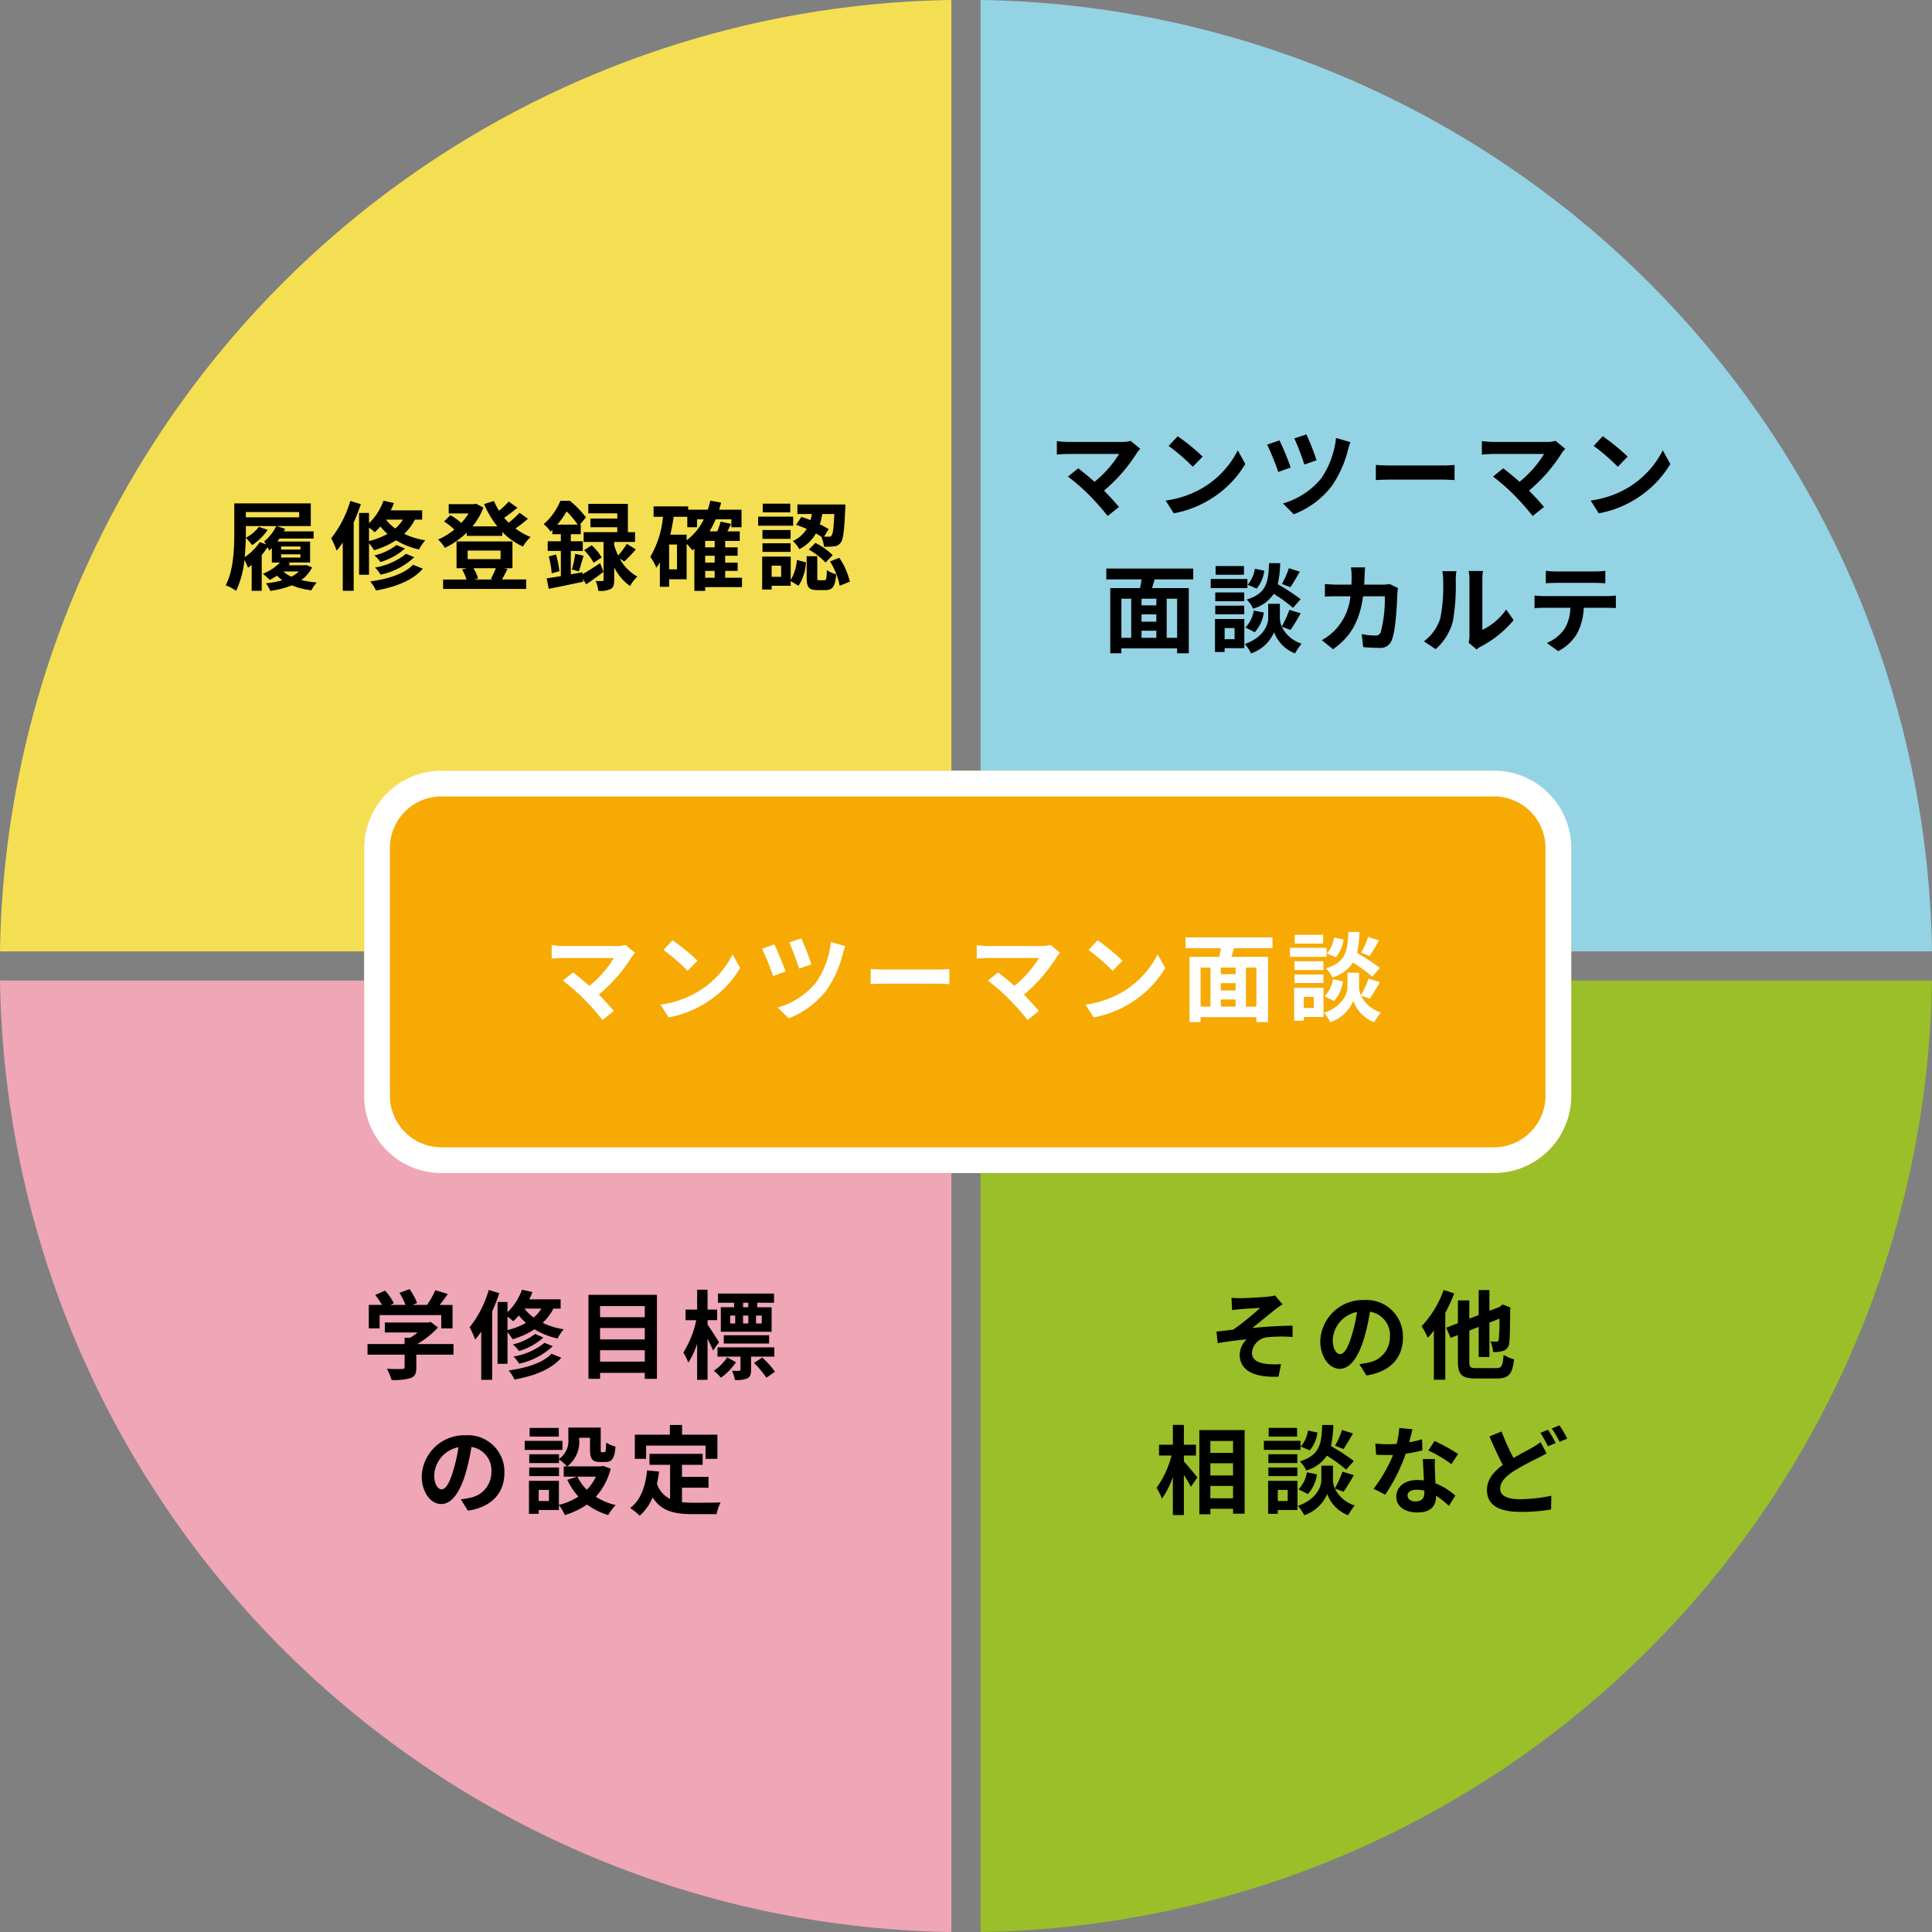 <svg xmlns="http://www.w3.org/2000/svg" width="300.018" height="300.018" viewBox="0 0 300.018 300.018"><rect x="0" y="0" width="300.018" height="300.018" fill="#808080" stroke="none"/><g transform="translate(4291.019 975.509)"><path d="M147.737,0A150.024,150.024,0,0,0,0,147.737H147.737Z" transform="translate(-4291.019 -975.509)" fill="#f4df53"/><path d="M101.2,147.737H248.952A150.024,150.024,0,0,0,101.2,0Z" transform="translate(-4239.953 -975.509)" fill="#94d3e3"/><path d="M147.737,101.2H0A150.024,150.024,0,0,0,147.737,248.952Z" transform="translate(-4291.019 -924.443)" fill="#efa6b7"/><path d="M101.2,101.2V248.952A150.039,150.039,0,0,0,248.952,101.2Z" transform="translate(-4239.952 -924.443)" fill="#9abf28"/><path d="M22.172,15.29a4.676,4.676,0,0,1-1.155.81,4.468,4.468,0,0,1-1.245-.81Zm-2.745-2.67h3v.51h-3Zm0-1.215h3v.48h-3Zm-3.315-.675a8.424,8.424,0,0,1-2.34,2.325c.1-1.05.15-2.07.165-3a12.733,12.733,0,0,1,.99,1.14,8.852,8.852,0,0,0,2.415-2.37L15.977,8.36a6.432,6.432,0,0,1-2.025,1.695V8.24h4.725a7.245,7.245,0,0,1-1.89,2.385c.09.12.195.285.3.45Zm6.12-4.665v.81h-8.28v-.81Zm1.095,8.22-.27.045H20.582c.09-.1.165-.21.24-.315l-.42-.12h3.525V10.64H18.842a5.186,5.186,0,0,0,.33-.465h5.3V9.065h-4.62c.075-.135.135-.255.195-.39L18.767,8.24h5.265V4.715H12.152V9.23c0,2.4-.09,5.85-1.335,8.2a7.281,7.281,0,0,1,1.62.87,14.768,14.768,0,0,0,1.29-4.8,9.677,9.677,0,0,1,.555,1.2c.18-.12.375-.27.57-.42V18.29h1.56V12.74a9.367,9.367,0,0,0,.885-1.23c.12.21.21.42.27.54a5.255,5.255,0,0,0,.42-.4v2.25h1.26a7.5,7.5,0,0,1-2.655,1.74,10.783,10.783,0,0,1,1.05.96,9.741,9.741,0,0,0,1.14-.66,6.335,6.335,0,0,0,.84.7,13.255,13.255,0,0,1-2.55.48,5.862,5.862,0,0,1,.675,1.185,14.353,14.353,0,0,0,3.345-.855,12.613,12.613,0,0,0,3.03.765A6.255,6.255,0,0,1,24.962,17a15.791,15.791,0,0,1-2.4-.375,5.518,5.518,0,0,0,1.68-1.98Zm6.84-9.945a16.987,16.987,0,0,1-2.97,5.79,14.024,14.024,0,0,1,.855,1.92A11.992,11.992,0,0,0,29,10.79v7.5h1.695V7.67c.42-.93.8-1.9,1.11-2.835Zm2.91,4.14a8.571,8.571,0,0,1,.885.72,8.265,8.265,0,0,0,.87-.9,9.942,9.942,0,0,0,1.11,1.155,11.4,11.4,0,0,1-2.865,1.11Zm5.265-1.245a5.844,5.844,0,0,1-1.2,1.38,7.053,7.053,0,0,1-1.44-1.38Zm2.985,0V5.795H36.452c.18-.36.345-.75.495-1.125l-1.62-.375a9.119,9.119,0,0,1-2.25,3.5V6.2H31.532v9.6h1.545V10.91a6.55,6.55,0,0,1,.78,1.08,12.934,12.934,0,0,0,3.42-1.545,11.323,11.323,0,0,0,3.57,1.425,7.189,7.189,0,0,1,.96-1.425,11.635,11.635,0,0,1-3.27-1A8.133,8.133,0,0,0,40.2,7.235Zm-2.505,5.31a10.3,10.3,0,0,1-4.815,2.13,5.446,5.446,0,0,1,.87,1.11A10.926,10.926,0,0,0,40.1,13.07Zm-1.47-1.365A9,9,0,0,1,33.9,12.8a4.633,4.633,0,0,1,.945,1.02,9.7,9.7,0,0,0,3.81-2.1Zm2.55,3.06c-1.29,1.41-3.885,2.22-6.645,2.595a6.217,6.217,0,0,1,.9,1.41c3.06-.555,5.715-1.56,7.275-3.39Zm12.87.54a14.283,14.283,0,0,1-.78,1.665l.4.09H49.442l.57-.165a6.106,6.106,0,0,0-.72-1.59Zm-4.38-2.745h5.115V13.37H48.392ZM54,14.78h1.35V10.625H46.667V14.78H48.3l-.78.2a7.177,7.177,0,0,1,.69,1.56h-3.63V18h12.9v-1.47H53.717c.255-.435.555-1.02.87-1.635Zm2.445-8.61a13.151,13.151,0,0,1-1.68,1.545c-.24-.24-.48-.495-.7-.765.66-.45,1.41-1.02,2.055-1.56l-1.35-.96a12.553,12.553,0,0,1-1.5,1.425,9.718,9.718,0,0,1-.795-1.515l-1.53.48A14.485,14.485,0,0,0,53,8.285H49.142A10.1,10.1,0,0,0,50.837,5.36l-1.155-.6-.3.075h-3.93v1.44h3.075A9.441,9.441,0,0,1,47.4,7.76a9.055,9.055,0,0,0-1.695-1.215l-.975.975a10.449,10.449,0,0,1,1.6,1.26A10.451,10.451,0,0,1,43.8,10.325a6.338,6.338,0,0,1,1.065,1.3,13.187,13.187,0,0,0,3.39-2.37v.51h5.52V9.155a10.665,10.665,0,0,0,3.21,2.265,6.377,6.377,0,0,1,1.185-1.485,10.09,10.09,0,0,1-2.355-1.32A20.434,20.434,0,0,0,57.752,7.1Zm5.865,1.845A14.175,14.175,0,0,0,63.767,5.96a13.946,13.946,0,0,1,1.71,2.055Zm3.9,7.4-1.8.315v-3.63h1.86v-1.5h-1.86V9.5h1.545V8.015h-.135l.945-1.125a14.906,14.906,0,0,0-2.5-2.58h-1.47a9.585,9.585,0,0,1-2.6,3.63,4.884,4.884,0,0,1,1.065,1.155c.09-.09.2-.18.285-.27V9.5h1.32v1.095h-2.04v1.5h2.04V16.01c-.825.135-1.575.255-2.205.345l.33,1.62c1.515-.285,3.495-.7,5.355-1.1l-.045-.435.495.855c.855-.585,1.815-1.275,2.7-1.95L68.957,14c-.975.645-1.965,1.275-2.715,1.71Zm6.5-1.665c.525-.495,1.2-1.2,1.8-1.89L73.112,11a12.523,12.523,0,0,1-1.35,1.8,9.729,9.729,0,0,1-.615-1.605V10.7h3.24V9.185h-1.11V4.79h-6.15V6.26h4.5v.81h-4.17V8.42h4.17v.765h-5.22V10.7H69.5v5.88c0,.15-.045.195-.21.195-.15,0-.6.015-1.02-.015a6.091,6.091,0,0,1,.42,1.545,3.945,3.945,0,0,0,1.89-.285c.465-.24.57-.66.57-1.41V14.645a7.552,7.552,0,0,0,2.46,2.9,6.625,6.625,0,0,1,1.14-1.47A6.916,6.916,0,0,1,72,13.28Zm-11.73-.8a13.651,13.651,0,0,1,.465,2.625l1.2-.33a17.133,17.133,0,0,0-.525-2.58Zm4.68,2.325c.225-.615.465-1.575.735-2.415l-1.29-.315a18.392,18.392,0,0,1-.525,2.43Zm.825-3.3a8.577,8.577,0,0,1,1.47,1.965l1.245-.825a7.326,7.326,0,0,0-1.545-1.89ZM85.277,15.2h1.47v1.065h-1.47ZM82.4,9.575H79.862c.21-.9.39-1.83.525-2.775H82.5V8.42h1.515V7.19h1.05a9.048,9.048,0,0,1-2.67,3.255ZM80.9,14.96H79.682V11.1H80.9Zm5.85-3.42h-1.47v-1h1.47Zm0,2.37h-1.47V12.845h1.47Zm4.245,2.355h-2.61V15.2h1.935V13.91H88.382V12.845h1.935V11.54H88.382v-1h2.265V9.065h-1.92c.195-.375.39-.765.57-1.17l-1.62-.345a10.766,10.766,0,0,1-.525,1.515h-1.2A13.689,13.689,0,0,0,86.9,7.19h2.445V8.42h1.575V5.69H87.452c.1-.36.21-.72.3-1.1l-1.68-.3a13.609,13.609,0,0,1-.39,1.4H82.637V5.18h-5.37V6.8h1.455a14.862,14.862,0,0,1-1.965,6.21A9.1,9.1,0,0,1,77.7,14.7a7.811,7.811,0,0,0,.54-.825v3.795h1.44V16.5H82.4v-5.52c.33.345.705.8.885,1.02.105-.075.21-.165.315-.24v6.54h1.68V17.72h5.715Zm14.34-9.9c-.105,2.22-.225,3.105-.435,3.33a.426.426,0,0,1-.45.195c-.15,0-.4,0-.72-.015l.72-1.155a12.141,12.141,0,0,0-1.365-.75,11.86,11.86,0,0,0,.375-1.605Zm-5.94,1.68a17.517,17.517,0,0,1,1.65.63,4.934,4.934,0,0,1-2.16,1.89,4.237,4.237,0,0,1,1.005,1.26,6.1,6.1,0,0,0,2.58-2.445c.3.165.57.33.825.5a4.305,4.305,0,0,1,.42,1.56,10.088,10.088,0,0,0,1.62-.06,1.341,1.341,0,0,0,.99-.57c.4-.48.555-1.875.705-5.265.015-.21.015-.66.015-.66H99.6V6.365h2.25q-.09.473-.225.945c-.48-.18-.96-.36-1.41-.495Zm1.965,3.84a11.232,11.232,0,0,1,2.61,2.01l1.11-1.14a10.418,10.418,0,0,0-2.685-1.9ZM98.492,4.76H94.216V6.11h4.275Zm.45,2.01H93.5V8.18h5.445Zm-.4,2.085H94.172V10.22h4.365Zm-4.365,3.39h4.365V10.91H94.172Zm2.9,3.87H95.6V14.39h1.47Zm1.485-3.135H94.127v5.115H95.6V17.51h2.955v-.735l1.215.735a7.14,7.14,0,0,0,1.155-3.645l-1.41-.36a6.769,6.769,0,0,1-.96,3.09Zm4.425,3.675c-.27,0-.3-.06-.3-.465V12.92h-1.65V16.2c0,1.485.285,1.98,1.695,1.98h1.23c1.065,0,1.5-.495,1.665-2.46a4.3,4.3,0,0,1-1.455-.645c-.045,1.38-.1,1.575-.39,1.575Zm1.68-2.925a11.091,11.091,0,0,1,1.5,3.78l1.575-.645a11.144,11.144,0,0,0-1.635-3.7Z" transform="translate(-4266.79 -902.054)"/><path d="M23.3,6.32a4.845,4.845,0,0,1-1.4.165H13.577a14.4,14.4,0,0,1-1.725-.135v2.1c.315-.03,1.125-.1,1.725-.1h7.935a16.648,16.648,0,0,1-3.81,4.32c-.945-.825-1.935-1.635-2.535-2.085l-1.59,1.275a31.907,31.907,0,0,1,3.3,2.88,41.678,41.678,0,0,1,2.865,3.24l1.755-1.4c-.585-.7-1.47-1.68-2.325-2.535A24.991,24.991,0,0,0,24.287,8.18a4.083,4.083,0,0,1,.51-.63Zm7.32-.72-1.41,1.5a31.189,31.189,0,0,1,3.75,3.24l1.53-1.575A31.5,31.5,0,0,0,30.617,5.6Zm-1.875,9.99L30,17.57a16.245,16.245,0,0,0,5.565-2.115,15.95,15.95,0,0,0,5.55-5.55L39.947,7.79a14.223,14.223,0,0,1-5.46,5.835A15.46,15.46,0,0,1,28.742,15.59ZM50.6,5.315l-1.875.615a38.377,38.377,0,0,1,1.56,4.065l1.89-.66A36.255,36.255,0,0,0,50.6,5.315Zm4.6.555a13.68,13.68,0,0,1-2.31,6.3,12.033,12.033,0,0,1-5.925,3.87l1.68,1.68a13.583,13.583,0,0,0,5.9-4.395,17.135,17.135,0,0,0,2.52-5.64,10.487,10.487,0,0,1,.375-1.17Zm-8.775.375-1.92.66a37.413,37.413,0,0,1,1.725,4.245l1.935-.7C47.822,9.425,46.892,7.19,46.427,6.245ZM61.382,12.41c.555-.045,1.56-.075,2.415-.075h8.055c.63,0,1.4.06,1.755.075V10.055c-.39.03-1.065.09-1.755.09H63.8c-.78,0-1.875-.045-2.415-.09ZM89.3,6.32a4.845,4.845,0,0,1-1.395.165H79.576a14.4,14.4,0,0,1-1.725-.135v2.1c.315-.03,1.125-.1,1.725-.1h7.935a16.648,16.648,0,0,1-3.81,4.32c-.945-.825-1.935-1.635-2.535-2.085l-1.59,1.275a31.907,31.907,0,0,1,3.3,2.88,41.677,41.677,0,0,1,2.865,3.24l1.755-1.4c-.585-.7-1.47-1.68-2.325-2.535A24.991,24.991,0,0,0,90.287,8.18a4.083,4.083,0,0,1,.51-.63Zm7.32-.72-1.41,1.5a31.188,31.188,0,0,1,3.75,3.24l1.53-1.575A31.5,31.5,0,0,0,96.617,5.6Zm-1.875,9.99L96,17.57a16.245,16.245,0,0,0,5.565-2.115,15.95,15.95,0,0,0,5.55-5.55l-1.17-2.115a14.223,14.223,0,0,1-5.46,5.835A15.46,15.46,0,0,1,94.742,15.59ZM30.527,36.9h-1.62V30.83h1.62ZM21.872,30.83H23.4V36.9h-1.53Zm5.43,1.035h-2.3V30.83h2.3Zm-2.3,3.93h2.3V36.9h-2.3ZM27.3,34.4h-2.3V33.26h2.3Zm5.73-6.57V26.15h-13.5v1.68h5.475c-.06.45-.15.915-.24,1.35h-4.62V39.305h1.725V38.54h8.655v.765h1.815V29.18h-5.7c.12-.435.27-.885.405-1.35Zm14.85-1.74a13.174,13.174,0,0,1-1.08,2.445l1.32.51c.42-.63.96-1.545,1.455-2.415Zm1.83,4.815a31.187,31.187,0,0,0-3.555-2.325,15.825,15.825,0,0,0,.375-3.27H44.807c-.12,2.97-.36,4.68-3.48,5.655a4.372,4.372,0,0,1,.99,1.41,5.648,5.648,0,0,0,3.21-2.3,22.457,22.457,0,0,1,3,2.175Zm-7.125,5.13a5.73,5.73,0,0,0,1.4-3.06l-1.56-.315a4.8,4.8,0,0,1-1.3,2.64ZM42.6,26.18a4.854,4.854,0,0,1-1.125,2.475l1.4.6a5.348,5.348,0,0,0,1.185-2.775Zm-1.695-.42H36.5v1.35h4.41Zm.54,2.01h-5.7v1.41h5.7Zm-.495,2.085h-4.5V31.22h4.5Zm-4.5,3.39h4.5V31.91h-4.5Zm3,2.145v1.725H37.907V35.39Zm1.515-1.41h-4.56V39.1h1.5V38.51h3.06Zm7.17,1.695a28.851,28.851,0,0,0,1.575-2.58l-1.755-.54a16.217,16.217,0,0,1-1.185,2.6,3.232,3.232,0,0,1-.285-1.26V31.625H44.672V33.89c0,1.005-.765,2.97-3.63,3.975a7.477,7.477,0,0,1,.975,1.455,5.979,5.979,0,0,0,3.57-3.3,5.55,5.55,0,0,0,3.24,3.3,14.094,14.094,0,0,1,1.02-1.515,5.125,5.125,0,0,1-3.075-2.625Zm15.4-7.125a7.323,7.323,0,0,1-1.14.1h-2.82c.03-.435.045-.885.06-1.35.015-.36.045-.99.09-1.335h-2.2a11.1,11.1,0,0,1,.1,1.38c0,.45-.015.885-.03,1.305H55.457c-.57,0-1.35-.045-1.98-.1v1.965c.645-.06,1.47-.06,1.98-.06h1.98a8.821,8.821,0,0,1-2.475,5.34A8.6,8.6,0,0,1,53,37.265l1.74,1.41c2.685-1.9,4.11-4.26,4.665-8.22h3.375a20.528,20.528,0,0,1-.63,5.565.8.8,0,0,1-.855.525,12.415,12.415,0,0,1-2.1-.21l.225,2.01c.735.06,1.635.12,2.49.12a1.847,1.847,0,0,0,1.935-1.155c.645-1.53.825-5.715.885-7.335a6.483,6.483,0,0,1,.105-.795Zm7.14,10.11a8.688,8.688,0,0,0,2.67-4.305,33.1,33.1,0,0,0,.45-6.45,9.567,9.567,0,0,1,.1-1.35H71.7a5.475,5.475,0,0,1,.135,1.365,25.848,25.848,0,0,1-.435,5.94,7.076,7.076,0,0,1-2.55,3.585Zm6.36.045a3.824,3.824,0,0,1,.66-.45,16.516,16.516,0,0,0,5.085-4.1l-1.155-1.65a9.5,9.5,0,0,1-3.7,3.165V27.83a7.617,7.617,0,0,1,.1-1.305H75.8a6.65,6.65,0,0,1,.12,1.29V36.56a5.707,5.707,0,0,1-.12,1.11ZM95.4,28.37c.525,0,1.1.03,1.62.06V26.495a11.751,11.751,0,0,1-1.62.1h-6.03a11.176,11.176,0,0,1-1.59-.1V28.43c.45-.03,1.08-.06,1.605-.06Zm-7.935,2.055c-.465,0-.99-.045-1.44-.09V32.3c.42-.03,1-.06,1.44-.06h4.125a6.446,6.446,0,0,1-.93,3.315A6.231,6.231,0,0,1,87.947,37.7L89.7,38.975a7.2,7.2,0,0,0,3.015-2.88,9.516,9.516,0,0,0,.96-3.855h3.615c.42,0,.99.015,1.365.045v-1.95a11.542,11.542,0,0,1-1.365.09Z" transform="translate(-4138.752 -913.366)"/><path d="M38.972,5.555l.09,1.9c.465-.045.96-.1,1.335-.135.6-.06,2.43-.15,3.03-.2A42.082,42.082,0,0,1,39.242,10.5c-.765.09-1.8.225-2.6.3l.18,1.8c1.485-.255,3.15-.48,4.5-.585a3.473,3.473,0,0,0-1.08,2.34c0,2.475,2.22,3.615,6.03,3.45l.39-1.95a12.935,12.935,0,0,1-2.265-.03c-1.335-.165-2.25-.615-2.25-1.785a2.668,2.668,0,0,1,2.5-2.37,22.4,22.4,0,0,1,3.81-.03V9.89c-1.815,0-4.26.15-6.255.36,1.005-.8,2.475-2.025,3.54-2.865.3-.255.855-.615,1.155-.825l-1.17-1.365a5.826,5.826,0,0,1-1.035.18c-.9.105-3.69.24-4.32.24C39.872,5.615,39.437,5.6,38.972,5.555ZM55.847,14.3c-.555,0-1.155-.735-1.155-2.235A4.658,4.658,0,0,1,58.457,7.76a23.843,23.843,0,0,1-.8,3.6C57.062,13.37,56.462,14.3,55.847,14.3Zm4.08,3.315c3.75-.57,5.67-2.79,5.67-5.91a5.669,5.669,0,0,0-6-5.805,6.624,6.624,0,0,0-6.84,6.36c0,2.5,1.4,4.32,3.03,4.32s2.91-1.83,3.8-4.83a32.282,32.282,0,0,0,.885-4.035,3.677,3.677,0,0,1,3.1,3.93A4.022,4.022,0,0,1,60.2,15.62c-.39.09-.81.165-1.38.24ZM71.912,4.34a15.752,15.752,0,0,1-3.42,5.625,12.389,12.389,0,0,1,.96,1.8A12.424,12.424,0,0,0,70.4,10.64v7.635h1.77V7.895A27.25,27.25,0,0,0,73.562,4.88Zm5.1,12.135c-.96,0-1.11-.135-1.11-1.035v-4.8l1.455-.57v4.68h1.665V9.41l1.56-.615a29.318,29.318,0,0,1-.105,3.225c-.06.285-.165.345-.375.345-.165,0-.585-.015-.915-.03a4.756,4.756,0,0,1,.39,1.635,4.258,4.258,0,0,0,1.695-.21,1.42,1.42,0,0,0,.84-1.35c.09-.66.12-2.46.135-5.07l.06-.27L81.092,6.6l-.33.225-.225.18-1.515.57V4.355H77.357V8.24L75.9,8.795V5.96h-1.77V9.5l-1.815.7.69,1.575,1.125-.435v4.1c0,2.055.615,2.64,2.745,2.64h3.315c1.89,0,2.415-.75,2.655-2.97a6.205,6.205,0,0,1-1.62-.69c-.135,1.695-.285,2.055-1.17,2.055ZM31.577,30.05h1.875V28.37H31.577V25.295h-1.71V28.37H27.722v1.68h1.935a14.6,14.6,0,0,1-2.325,5.01,8.79,8.79,0,0,1,.84,1.68,12.865,12.865,0,0,0,1.695-3.375V39.29h1.71V33.05c.42.675.855,1.38,1.08,1.86l1.02-1.455c-.3-.375-1.575-1.92-2.1-2.49Zm4.11,6.645v-1.92h3.525v1.92Zm3.525-5.445v1.9H35.687v-1.9Zm0-3.465v1.86H35.687v-1.86ZM33.977,26.1V39.17h1.71v-.855h3.525v.765h1.8V26.1Zm22.155-.015a13.174,13.174,0,0,1-1.08,2.445l1.32.51c.42-.63.96-1.545,1.455-2.415Zm1.83,4.815a31.187,31.187,0,0,0-3.555-2.325,15.825,15.825,0,0,0,.375-3.27H53.057c-.12,2.97-.36,4.68-3.48,5.655a4.372,4.372,0,0,1,.99,1.41,5.648,5.648,0,0,0,3.21-2.3,22.457,22.457,0,0,1,3,2.175Zm-7.125,5.13a5.73,5.73,0,0,0,1.4-3.06l-1.56-.315a4.8,4.8,0,0,1-1.3,2.64Zm.015-9.855a4.854,4.854,0,0,1-1.125,2.475l1.4.6a5.348,5.348,0,0,0,1.185-2.775Zm-1.695-.42h-4.41v1.35h4.41Zm.54,2.01H44v1.41h5.7ZM49.2,29.855H44.7V31.22h4.5Zm-4.5,3.39h4.5V31.91H44.7Zm3,2.145v1.725H46.157V35.39Zm1.515-1.41h-4.56V39.1h1.5V38.51h3.06Zm7.17,1.695a28.851,28.851,0,0,0,1.575-2.58l-1.755-.54a16.217,16.217,0,0,1-1.185,2.6,3.232,3.232,0,0,1-.285-1.26V31.625H52.922V33.89c0,1.005-.765,2.97-3.63,3.975a7.477,7.477,0,0,1,.975,1.455,5.979,5.979,0,0,0,3.57-3.3,5.55,5.55,0,0,0,3.24,3.3,14.094,14.094,0,0,1,1.02-1.515,5.125,5.125,0,0,1-3.075-2.625ZM74.162,29.81A26.729,26.729,0,0,0,70.5,27.8l-.96,1.47a19.805,19.805,0,0,1,3.57,2.115Zm-5.6-2.28a15.69,15.69,0,0,1-2,.465c.21-.795.39-1.545.51-2.025l-2.055-.21a12.648,12.648,0,0,1-.4,2.49c-.45.03-.9.045-1.335.045a18.882,18.882,0,0,1-1.98-.105l.135,1.74c.645.03,1.245.045,1.86.045.255,0,.51,0,.765-.015a22.664,22.664,0,0,1-3.03,5.25l1.815.915a27.42,27.42,0,0,0,3.18-6.36,21.769,21.769,0,0,0,2.58-.51Zm.36,8.265c0,.8-.33,1.38-1.335,1.38-.81,0-1.275-.375-1.275-.93,0-.525.555-.885,1.41-.885a5.257,5.257,0,0,1,1.2.15Zm-.24-5.2c.045.9.12,2.2.165,3.315-.315-.03-.66-.06-1-.06-2.07,0-3.285,1.125-3.285,2.58,0,1.635,1.455,2.46,3.3,2.46,2.115,0,2.865-1.08,2.865-2.46V36.29a13.224,13.224,0,0,1,2.01,1.575l.99-1.59a9.9,9.9,0,0,0-3.075-1.905c-.045-.735-.075-1.455-.09-1.875-.015-.66-.045-1.275,0-1.9Zm18.285-2.625a9.8,9.8,0,0,1-1.365.885c-.69.405-1.74.93-2.835,1.575a34.828,34.828,0,0,1-1.86-4.11l-1.875.765c.675,1.575,1.395,3.165,2.07,4.425-1.425,1.05-2.46,2.265-2.46,3.9,0,2.565,2.235,3.39,5.19,3.39a27.291,27.291,0,0,0,4.77-.375l.03-2.13a24.82,24.82,0,0,1-4.845.54c-2.07,0-3.09-.57-3.09-1.635,0-1.035.825-1.89,2.055-2.7A40.834,40.834,0,0,1,86.432,30.5c.555-.27,1.02-.525,1.47-.8Zm-.03-1.44a17.952,17.952,0,0,1,1.17,2.085l1.215-.51a22.149,22.149,0,0,0-1.2-2.055Zm1.77-.675a15.9,15.9,0,0,1,1.215,2.07l1.185-.51a20.1,20.1,0,0,0-1.2-2.055Z" transform="translate(-4138.752 -779.531)"/><path d="M29.717,8.24h9.57v2.07h1.755V6.665h-2c.42-.525.855-1.11,1.26-1.7l-1.935-.585a12.539,12.539,0,0,1-1.29,2.28H34.817l.72-.285a8.8,8.8,0,0,0-1.17-2.16l-1.575.57a10.467,10.467,0,0,1,.945,1.875H31.382l.54-.255a8.175,8.175,0,0,0-1.365-1.965l-1.515.675a12.619,12.619,0,0,1,1.035,1.545h-2.04V10.31h1.68Zm11.475,4.5h-5.64a14.291,14.291,0,0,0,3.225-2.565l-1.125-.87-.39.09H30.527V10.94h5.085a10.147,10.147,0,0,1-1.155.825H33.6v.975h-5.76v1.65H33.6v1.95c0,.21-.075.27-.39.27-.3.015-1.41.015-2.37-.03a7.963,7.963,0,0,1,.735,1.74,9.094,9.094,0,0,0,2.91-.285c.735-.255.93-.72.93-1.65v-2h5.775Zm5.475-8.4a16.987,16.987,0,0,1-2.97,5.79,14.024,14.024,0,0,1,.855,1.92,11.991,11.991,0,0,0,.945-1.26v7.5h1.695V7.67c.42-.93.8-1.9,1.11-2.835Zm2.91,4.14a8.571,8.571,0,0,1,.885.72,8.265,8.265,0,0,0,.87-.9,9.942,9.942,0,0,0,1.11,1.155,11.4,11.4,0,0,1-2.865,1.11Zm5.265-1.245a5.844,5.844,0,0,1-1.2,1.38,7.053,7.053,0,0,1-1.44-1.38Zm2.985,0V5.795H52.952c.18-.36.345-.75.495-1.125l-1.62-.375a9.119,9.119,0,0,1-2.25,3.5V6.2H48.032v9.6h1.545V10.91a6.55,6.55,0,0,1,.78,1.08,12.934,12.934,0,0,0,3.42-1.545,11.323,11.323,0,0,0,3.57,1.425,7.189,7.189,0,0,1,.96-1.425,11.635,11.635,0,0,1-3.27-1A8.133,8.133,0,0,0,56.7,7.235Zm-2.505,5.31a10.3,10.3,0,0,1-4.815,2.13,5.446,5.446,0,0,1,.87,1.11A10.926,10.926,0,0,0,56.6,13.07Zm-1.47-1.365A9,9,0,0,1,50.4,12.8a4.633,4.633,0,0,1,.945,1.02,9.7,9.7,0,0,0,3.81-2.1Zm2.55,3.06c-1.29,1.41-3.885,2.22-6.645,2.595a6.217,6.217,0,0,1,.9,1.41c3.06-.555,5.715-1.56,7.275-3.39Zm7.545,1.23V13.7h6.945v1.77Zm6.945-5.22v1.77H63.947V10.25Zm0-3.405V8.57H63.947V6.845ZM62.147,5.1V18.14h1.8v-.93h6.945v.93h1.89V5.1Zm24.825,1.92h-.81v-.7h.81Zm2.085,2.52h-.885V8.315h.885Zm-4.9-1.23h.78v1.23h-.78Zm2.82,0v1.23h-.825V8.315Zm-2.205-1.29H82.7v3.81h7.89V7.025H88.352v-.7h2.61V4.895h-8.7V6.32h2.5Zm5.43,5.64v-1.29H83.162v1.29Zm-7.785-.2c-.24-.42-1.35-2.145-1.77-2.73v-.7h1.485V7.385H80.642V4.295h-1.62v3.09h-1.8v1.65h1.665a15,15,0,0,1-2.01,5.025,8.559,8.559,0,0,1,.78,1.575,12.654,12.654,0,0,0,1.365-2.955v5.61h1.62V11.9c.33.675.66,1.38.855,1.845ZM83.687,14.8a7.6,7.6,0,0,1-2.07,2.085,7.471,7.471,0,0,1,1.1,1.08,9.642,9.642,0,0,0,2.34-2.4Zm7.32-.105V13.25h-8.82v1.44h3.57v2.025c0,.135-.045.165-.225.18a9.379,9.379,0,0,1-1.1-.015,5.569,5.569,0,0,1,.465,1.44,4.52,4.52,0,0,0,1.9-.24c.48-.255.6-.645.6-1.35V14.69Zm-3.15.975a14.533,14.533,0,0,1,1.92,2.295l1.335-.93a13.732,13.732,0,0,0-1.98-2.205ZM39.347,35.3c-.555,0-1.155-.735-1.155-2.235a4.658,4.658,0,0,1,3.765-4.305,23.843,23.843,0,0,1-.8,3.6C40.562,34.37,39.962,35.3,39.347,35.3Zm4.08,3.315c3.75-.57,5.67-2.79,5.67-5.91a5.669,5.669,0,0,0-6-5.805,6.624,6.624,0,0,0-6.84,6.36c0,2.505,1.4,4.32,3.03,4.32s2.91-1.83,3.8-4.83a32.282,32.282,0,0,0,.885-4.035,3.677,3.677,0,0,1,3.1,3.93A4.022,4.022,0,0,1,43.7,36.62c-.39.09-.81.165-1.38.24ZM57.542,25.76h-4.53v1.35h4.53Zm.57,2.01H52.247v1.41h5.865Zm-.54,4.14h-4.62v1.335h4.62Zm5.73,1.425a7.113,7.113,0,0,1-1.41,2.025,7.391,7.391,0,0,1-1.455-2.025Zm-7.29,3.78h-1.59V35.39h1.59Zm8.415-5.46-.3.075h-5.28a4.748,4.748,0,0,0,1.86-4.185V27.29h1.68V29.1c0,1.485.345,1.95,1.545,1.95h.87c1,0,1.395-.525,1.545-2.385a5.089,5.089,0,0,1-1.455-.63c-.015,1.305-.075,1.5-.27,1.5h-.375c-.165,0-.195-.045-.195-.465v-3.36H59.027V27.5a3.371,3.371,0,0,1-1.455,3.075v-.72h-4.62V31.22h4.62v-.57a7.953,7.953,0,0,1,1.245,1.08h-.51v1.6h2.085l-1.53.495a10.432,10.432,0,0,0,1.725,2.6,9.833,9.833,0,0,1-3.03,1.29V33.98h-4.65V39.1h1.515V38.51h3.135v-.765a7.552,7.552,0,0,1,.93,1.545,12.116,12.116,0,0,0,3.435-1.635,10.454,10.454,0,0,0,3.3,1.635,7.686,7.686,0,0,1,1.155-1.545,10.242,10.242,0,0,1-3.09-1.29A10.121,10.121,0,0,0,65.6,32.09Zm6.675-3.15h9.225V30.56h1.845V26.81h-5.49v-1.5h-1.89v1.5H69.347v3.75H71.1Zm5.565,6.54h4.125v-1.68H76.667V31.49h3.21v-1.7h-8.25v1.7h3.195v5.3a4.038,4.038,0,0,1-2.04-2.355c.135-.6.24-1.23.33-1.9l-1.86-.18c-.27,2.565-1,4.635-2.625,5.835A10.923,10.923,0,0,1,70.1,39.4a7.655,7.655,0,0,0,2.01-2.85c1.35,2.145,3.4,2.6,6.18,2.6h3.75a6.67,6.67,0,0,1,.63-1.815c-1,.045-3.48.045-4.29.045a15.5,15.5,0,0,1-1.71-.09Z" transform="translate(-4261.785 -779.531)"/><rect width="187.45" height="62.483" rx="12" transform="translate(-4234.471 -855.832)" fill="#f6aa03"/><path d="M12,4a8.009,8.009,0,0,0-8,8V50.483a8.009,8.009,0,0,0,8,8H175.45a8.009,8.009,0,0,0,8-8V12a8.009,8.009,0,0,0-8-8H12m0-4H175.45a12,12,0,0,1,12,12V50.483a12,12,0,0,1-12,12H12a12,12,0,0,1-12-12V12A12,12,0,0,1,12,0Z" transform="translate(-4234.471 -855.832)" fill="#fff"/><path d="M47.2,6.32a4.845,4.845,0,0,1-1.4.165H37.475A14.4,14.4,0,0,1,35.75,6.35v2.1c.315-.03,1.125-.1,1.725-.1H45.41a16.648,16.648,0,0,1-3.81,4.32c-.945-.825-1.935-1.635-2.535-2.085l-1.59,1.275a31.907,31.907,0,0,1,3.3,2.88,41.678,41.678,0,0,1,2.865,3.24l1.755-1.4c-.585-.7-1.47-1.68-2.325-2.535A24.991,24.991,0,0,0,48.185,8.18a4.083,4.083,0,0,1,.51-.63Zm7.32-.72-1.41,1.5a31.189,31.189,0,0,1,3.75,3.24l1.53-1.575A31.5,31.5,0,0,0,54.515,5.6ZM52.64,15.59l1.26,1.98a16.245,16.245,0,0,0,5.565-2.115,15.95,15.95,0,0,0,5.55-5.55L63.845,7.79a14.223,14.223,0,0,1-5.46,5.835A15.46,15.46,0,0,1,52.64,15.59ZM74.5,5.315,72.62,5.93a38.376,38.376,0,0,1,1.56,4.065l1.89-.66A36.255,36.255,0,0,0,74.5,5.315Zm4.6.555a13.68,13.68,0,0,1-2.31,6.3,12.033,12.033,0,0,1-5.925,3.87l1.68,1.68a13.583,13.583,0,0,0,5.895-4.395,17.135,17.135,0,0,0,2.52-5.64,10.49,10.49,0,0,1,.375-1.17Zm-8.775.375-1.92.66A37.413,37.413,0,0,1,70.13,11.15l1.935-.7C71.72,9.425,70.79,7.19,70.325,6.245ZM85.28,12.41c.555-.045,1.56-.075,2.415-.075H95.75c.63,0,1.4.06,1.755.075V10.055c-.39.03-1.065.09-1.755.09H87.7c-.78,0-1.875-.045-2.415-.09ZM113.2,6.32a4.845,4.845,0,0,1-1.395.165h-8.325a14.4,14.4,0,0,1-1.725-.135v2.1c.315-.03,1.125-.1,1.725-.1h7.935a16.648,16.648,0,0,1-3.81,4.32c-.945-.825-1.935-1.635-2.535-2.085l-1.59,1.275a31.907,31.907,0,0,1,3.3,2.88,41.677,41.677,0,0,1,2.865,3.24l1.755-1.4c-.585-.7-1.47-1.68-2.325-2.535a24.991,24.991,0,0,0,5.115-5.865,4.083,4.083,0,0,1,.51-.63Zm7.32-.72-1.41,1.5a31.188,31.188,0,0,1,3.75,3.24l1.53-1.575A31.5,31.5,0,0,0,120.515,5.6Zm-1.875,9.99,1.26,1.98a16.245,16.245,0,0,0,5.565-2.115,15.95,15.95,0,0,0,5.55-5.55l-1.17-2.115a14.223,14.223,0,0,1-5.46,5.835A15.46,15.46,0,0,1,118.64,15.59Zm26.535.315h-1.62V9.83h1.62ZM136.52,9.83h1.53V15.9h-1.53Zm5.43,1.035h-2.295V9.83h2.295Zm-2.295,3.93h2.295V15.9h-2.295Zm2.295-1.4h-2.295V12.26h2.295Zm5.73-6.57V5.15h-13.5V6.83h5.475c-.06.45-.15.915-.24,1.35H134.8V18.305h1.725V17.54h8.655v.765h1.815V8.18h-5.7c.12-.435.27-.885.4-1.35Zm14.85-1.74a13.175,13.175,0,0,1-1.08,2.445l1.32.51c.42-.63.96-1.545,1.455-2.415ZM164.36,9.9a31.189,31.189,0,0,0-3.555-2.325,15.825,15.825,0,0,0,.375-3.27h-1.725c-.12,2.97-.36,4.68-3.48,5.655a4.372,4.372,0,0,1,.99,1.41,5.647,5.647,0,0,0,3.21-2.3,22.457,22.457,0,0,1,3,2.175Zm-7.125,5.13a5.73,5.73,0,0,0,1.395-3.06l-1.56-.315a4.8,4.8,0,0,1-1.3,2.64Zm.015-9.855a4.855,4.855,0,0,1-1.125,2.475l1.395.6a5.348,5.348,0,0,0,1.185-2.775Zm-1.7-.42h-4.41V6.11h4.41Zm.54,2.01h-5.7V8.18h5.7Zm-.5,2.085h-4.5V10.22h4.5Zm-4.5,3.39h4.5V10.91h-4.5Zm3,2.145v1.725h-1.545V14.39Zm1.515-1.41h-4.56v5.115h1.5V17.51h3.06Zm7.17,1.7a28.85,28.85,0,0,0,1.575-2.58l-1.755-.54a16.218,16.218,0,0,1-1.185,2.595,3.232,3.232,0,0,1-.285-1.26V10.625H159.32V12.89c0,1.005-.765,2.97-3.63,3.975a7.476,7.476,0,0,1,.975,1.455,5.979,5.979,0,0,0,3.57-3.3,5.55,5.55,0,0,0,3.24,3.3,14.1,14.1,0,0,1,1.02-1.515,5.125,5.125,0,0,1-3.075-2.625Z" transform="translate(-4241.096 -835.093)" fill="#fff"/></g></svg>